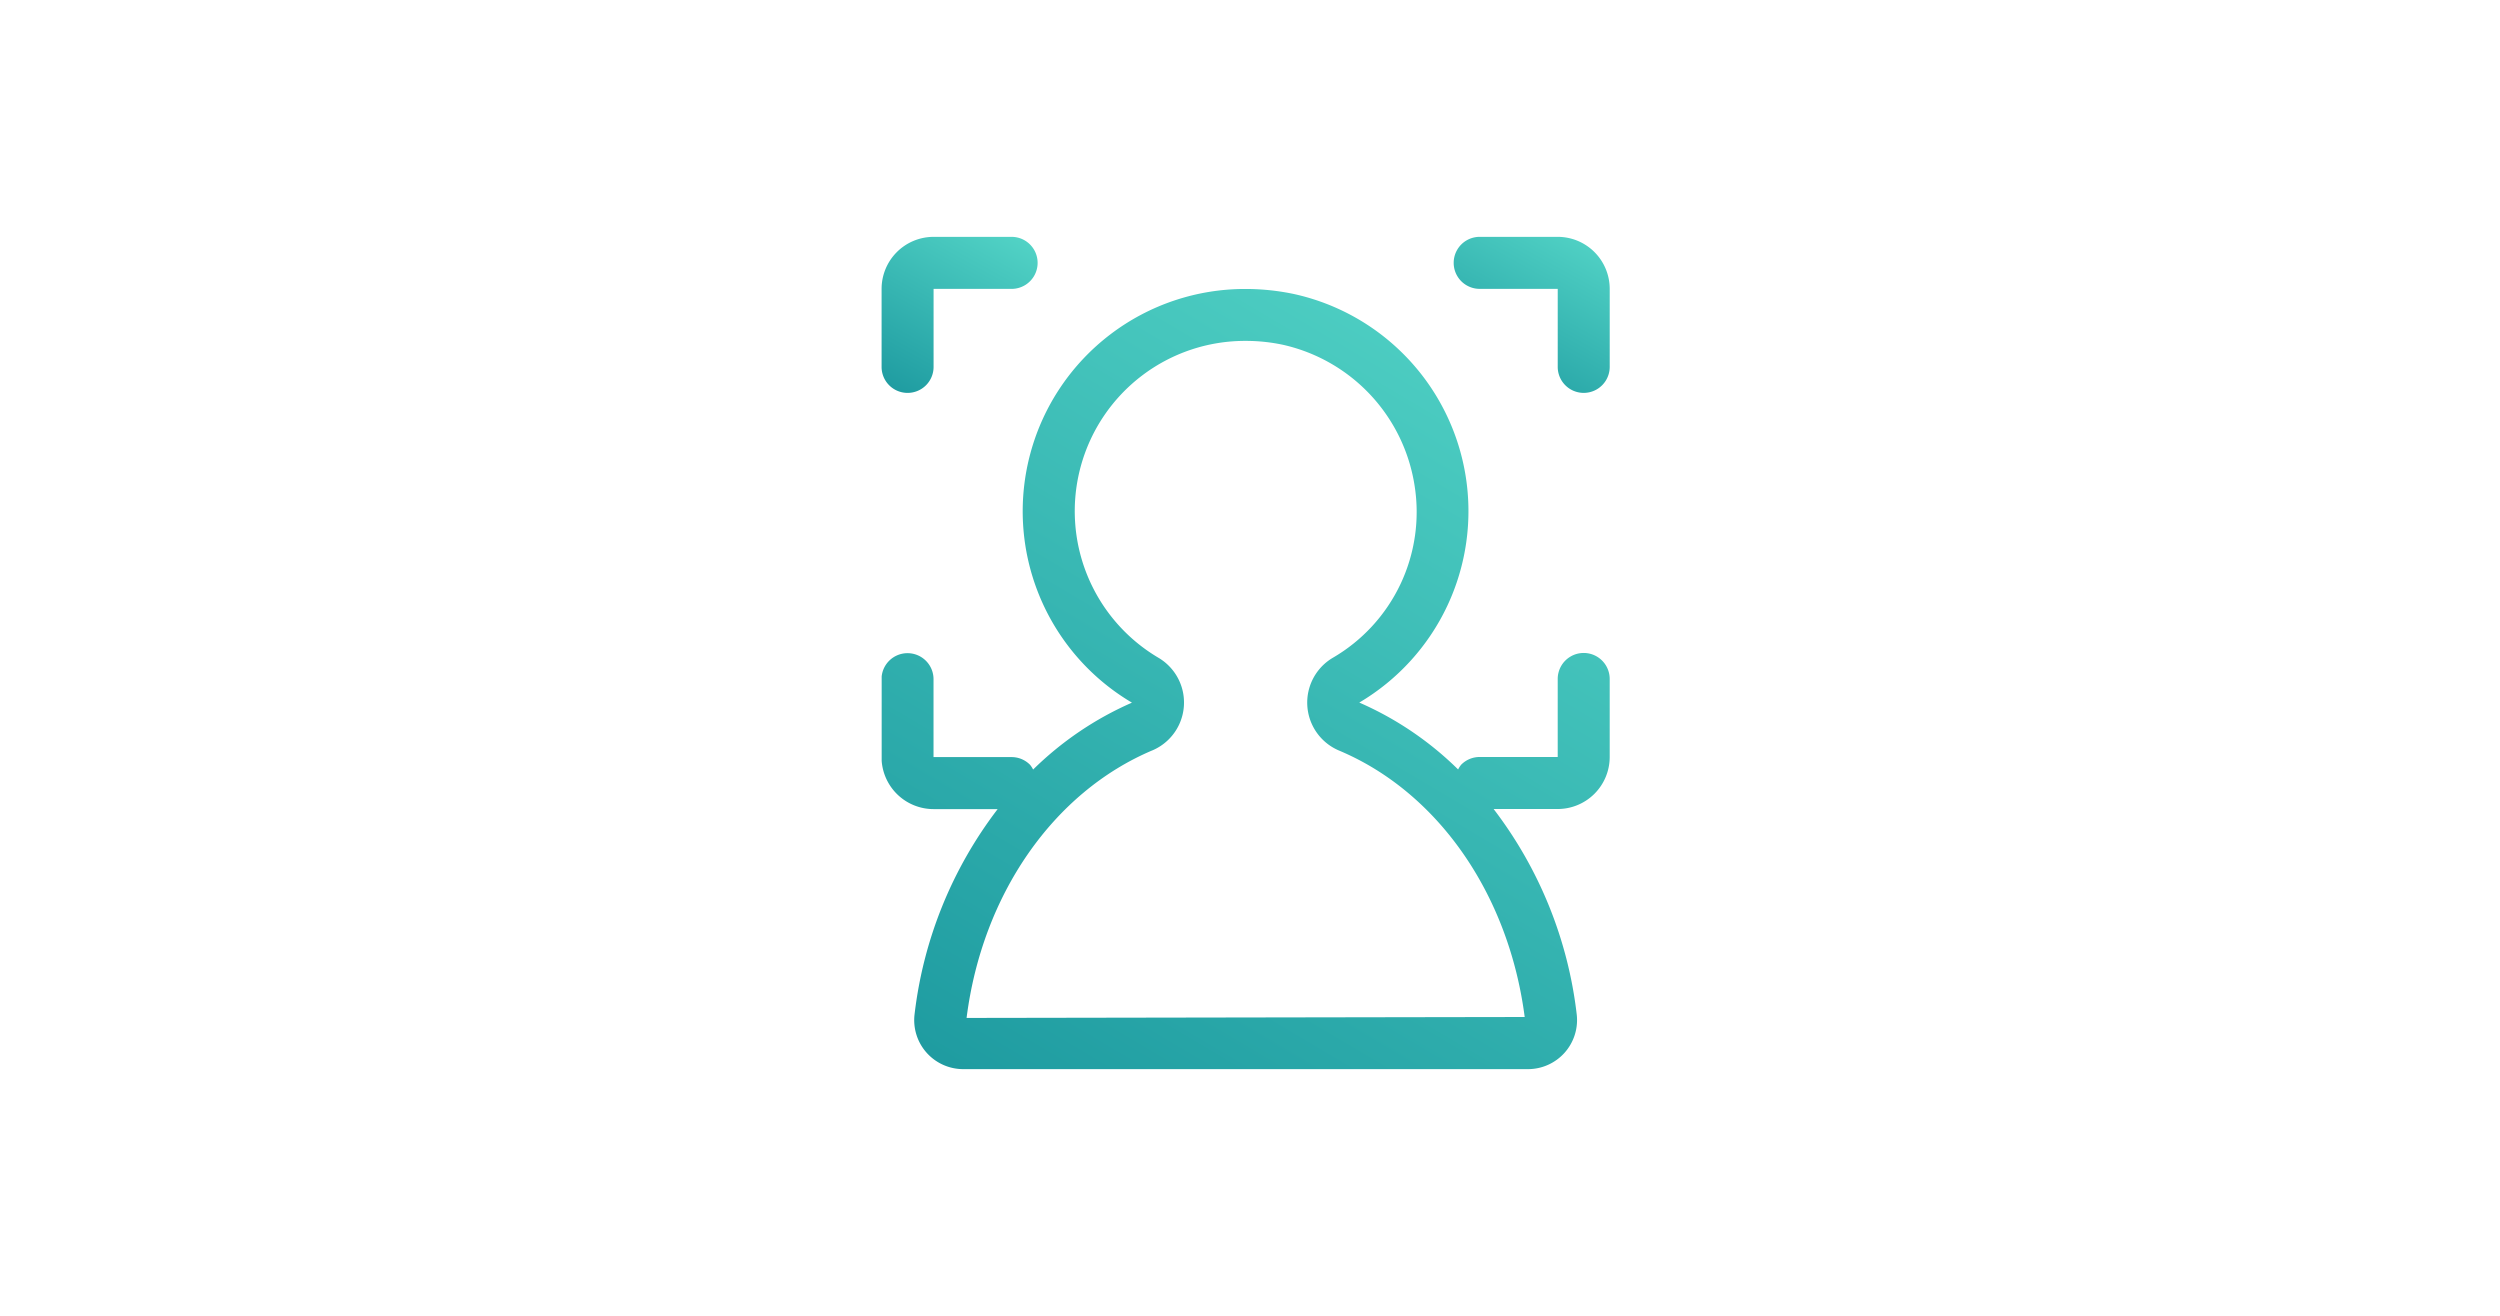 <svg xmlns="http://www.w3.org/2000/svg" xmlns:xlink="http://www.w3.org/1999/xlink" width="190" height="100" viewBox="0 0 190 100">
  <defs>
    <linearGradient id="linear-gradient" y1="1.808" x2="1" gradientUnits="objectBoundingBox">
      <stop offset="0" stop-color="#007b8b"/>
      <stop offset="1" stop-color="#54d5c7"/>
    </linearGradient>
    <clipPath id="clip-b_topfeature_4">
      <rect width="190" height="100"/>
    </clipPath>
  </defs>
  <g id="b_topfeature_4" clip-path="url(#clip-b_topfeature_4)">
    <g id="Group_2647" data-name="Group 2647" transform="translate(-725.013 -381.153)">
      <g id="Group_2646" data-name="Group 2646" transform="translate(792.013 399.153)">
        <path id="Path_11512" data-name="Path 11512" d="M812.816,399.153h-5.93a1.977,1.977,0,1,0,0,3.954h5.93v5.93a1.975,1.975,0,1,0,3.951,0v-5.93a3.955,3.955,0,0,0-3.951-3.954Z" transform="translate(-761.429 -399.153)" fill="url(#linear-gradient)"/>
        <path id="Path_11513" data-name="Path 11513" d="M793.989,411.013a1.974,1.974,0,0,0,1.976-1.975v-5.93h5.93a1.977,1.977,0,1,0,0-3.954h-5.93a3.955,3.955,0,0,0-3.951,3.954v5.93a1.974,1.974,0,0,0,1.976,1.975Z" transform="translate(-792.013 -399.153)" fill="url(#linear-gradient)"/>
        <path id="Path_11514" data-name="Path 11514" d="M792.6,402.671" transform="translate(-790.623 -390.811)" fill="url(#linear-gradient)"/>
        <g id="Group_2645" data-name="Group 2645" transform="translate(0.01 3.961)">
          <path id="Path_11515" data-name="Path 11515" d="M795.957,439.859h4.871a31.739,31.739,0,0,0-6.318,15.619,3.723,3.723,0,0,0,3.705,4.143h42.919a3.73,3.73,0,0,0,3.705-4.143,31.706,31.706,0,0,0-6.318-15.626h4.871a3.955,3.955,0,0,0,3.951-3.954v-5.93a1.975,1.975,0,0,0-3.951,0v5.93h-5.93a1.971,1.971,0,0,0-1.4.58,1.83,1.83,0,0,0-.239.368,24.843,24.843,0,0,0-7.511-5.084,16.9,16.9,0,0,0-4.976-31.052,17.9,17.9,0,0,0-3.661-.381,16.894,16.894,0,0,0-8.641,31.44,24.971,24.971,0,0,0-7.511,5.084,1.821,1.821,0,0,0-.239-.367,1.965,1.965,0,0,0-1.4-.58h-5.93v-5.93a1.976,1.976,0,0,0-3.941-.2v6.409A3.955,3.955,0,0,0,795.957,439.859Zm16.617-4.457a3.952,3.952,0,0,0,.489-7.036,12.94,12.94,0,0,1,6.615-24.091,13.482,13.482,0,0,1,2.852.3,13.012,13.012,0,0,1,9.979,10.663,12.817,12.817,0,0,1-6.227,13.131,3.955,3.955,0,0,0,.489,7.039c7.518,3.162,12.9,10.913,14.112,20.251l-42.417.071C799.655,446.359,805.049,438.588,812.574,435.4Z" transform="translate(-792.016 -400.328)" fill="url(#linear-gradient)"/>
        </g>
      </g>
    </g>
  </g>
</svg>
